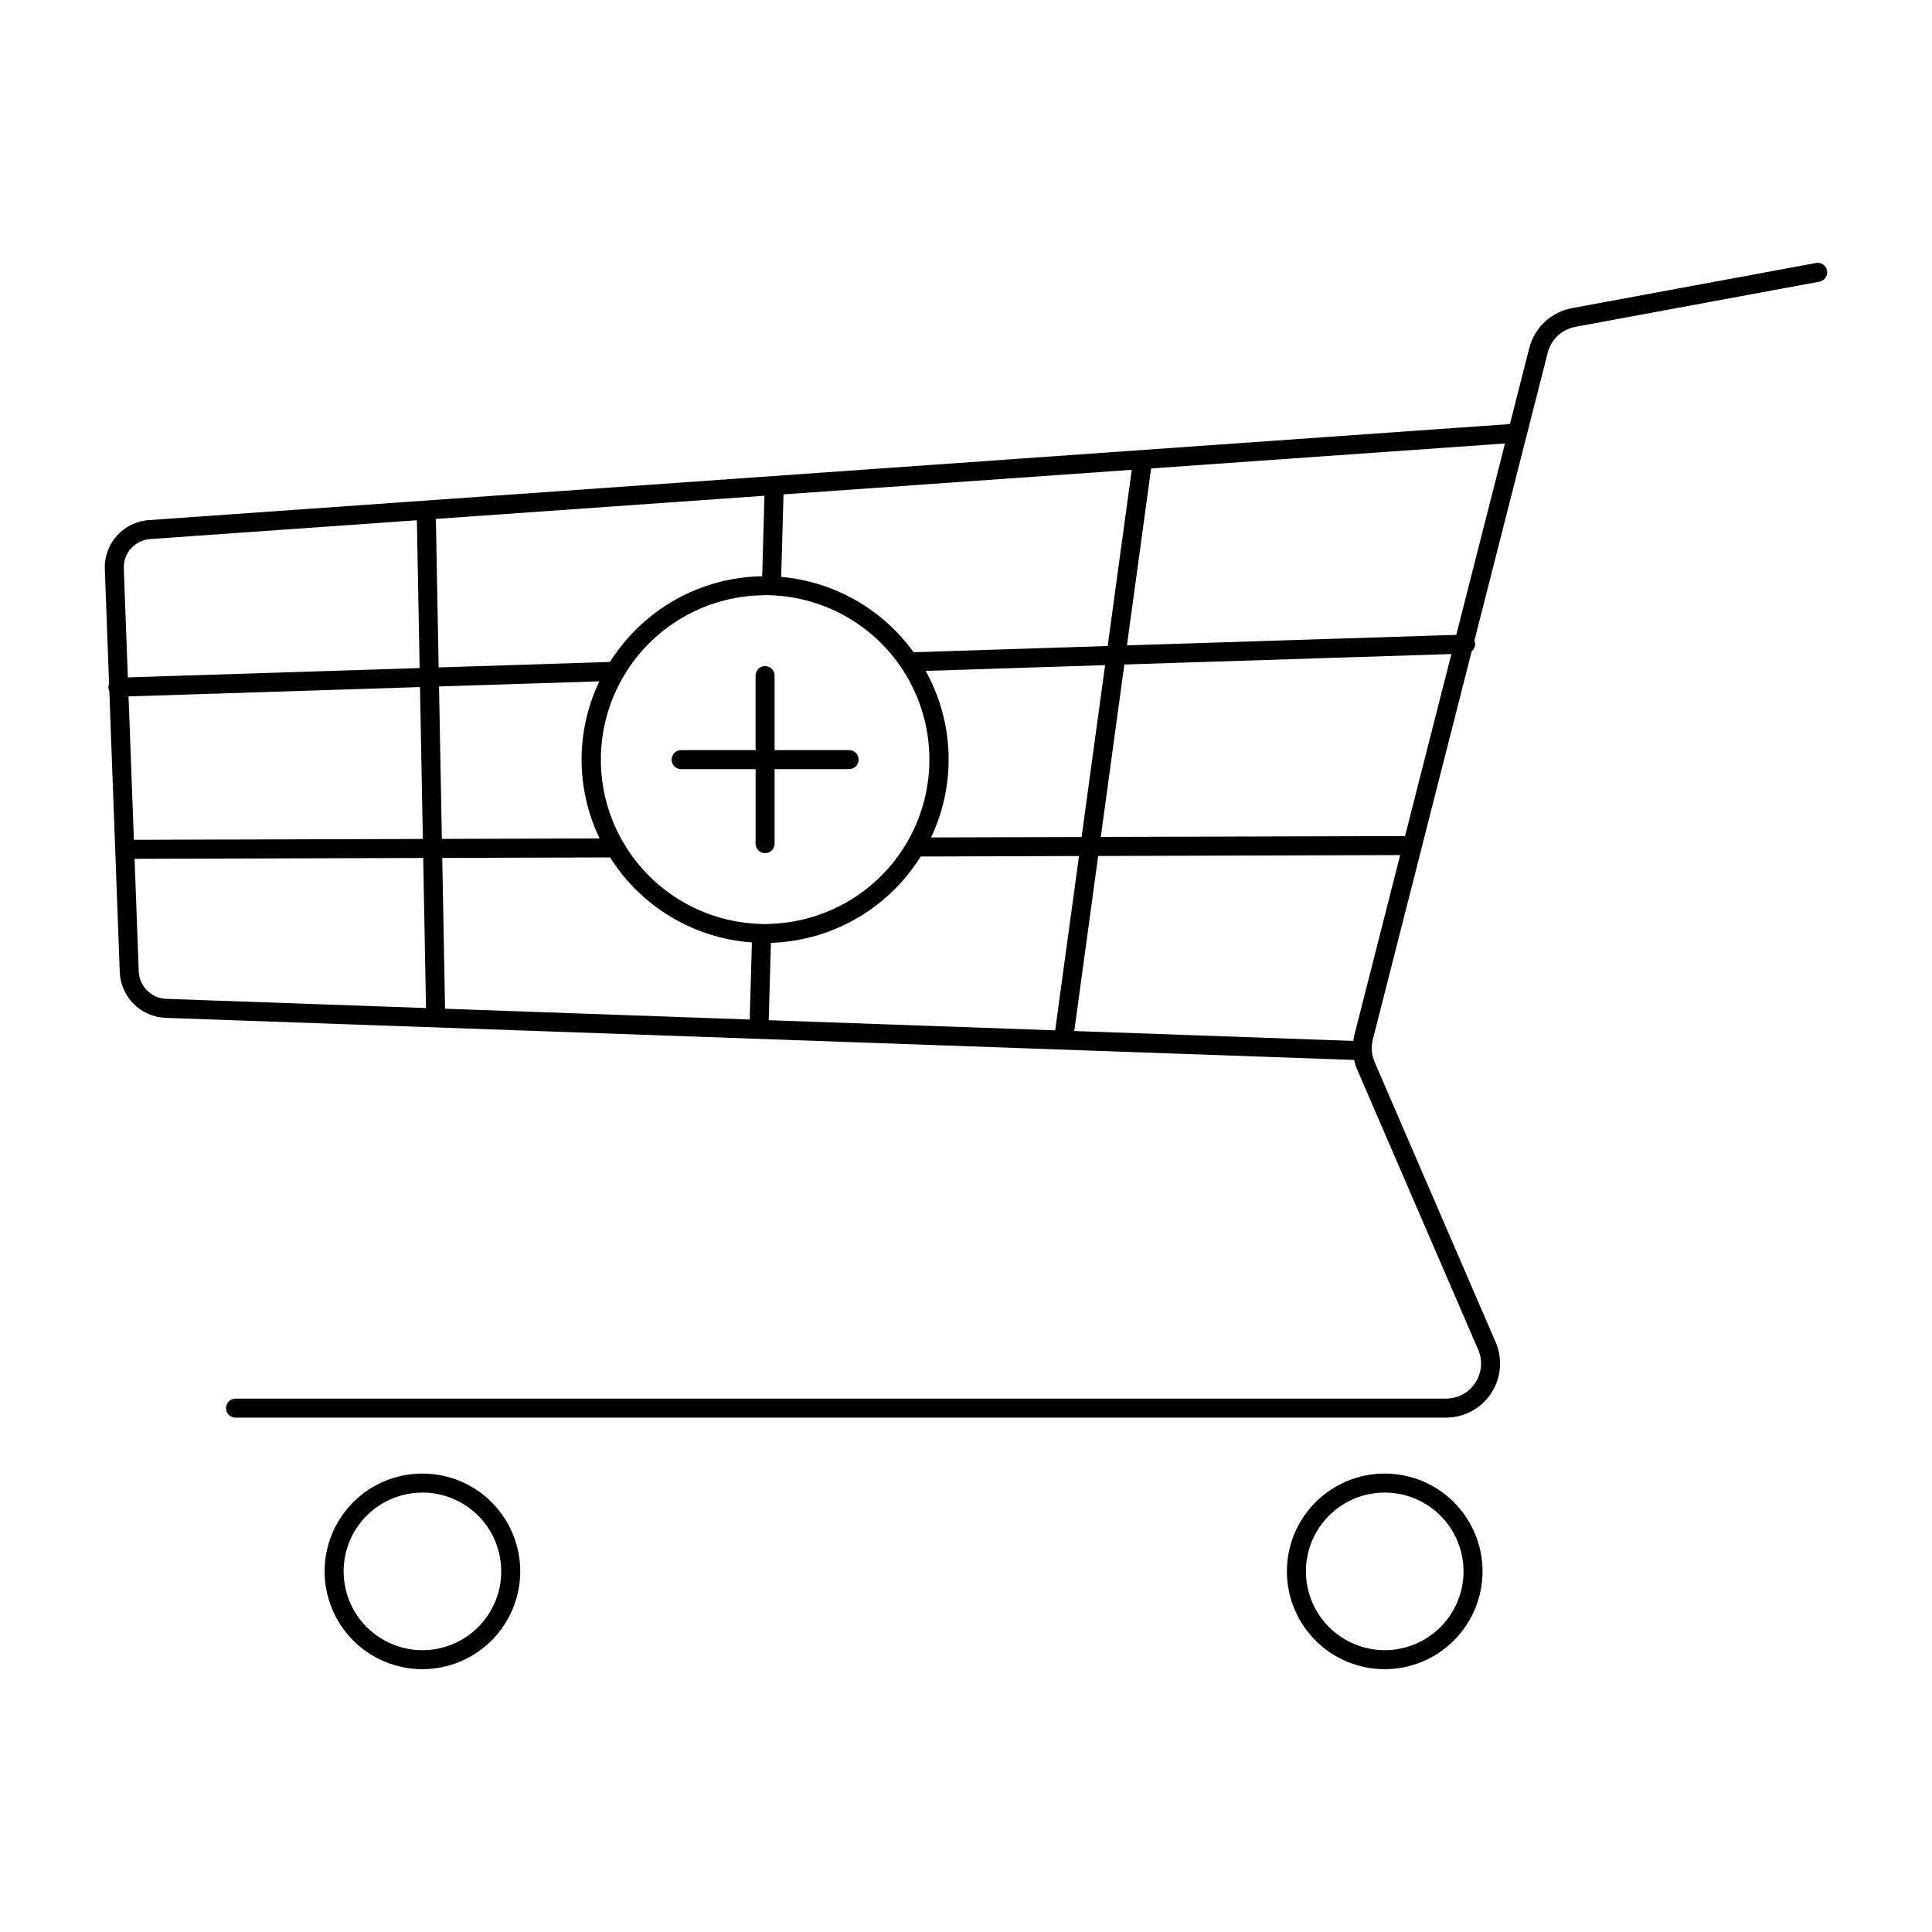 <?xml version="1.0" encoding="UTF-8"?>
<!-- Uploaded to: ICON Repo, www.svgrepo.com, Generator: ICON Repo Mixer Tools -->
<svg fill="#000000" width="800px" height="800px" version="1.1" viewBox="144 144 512 512" xmlns="http://www.w3.org/2000/svg">
 <g>
  <path d="m281.87 560.43c0-6.875-2.731-13.469-7.594-18.328-4.863-4.863-11.457-7.594-18.332-7.594s-13.469 2.731-18.328 7.594c-4.863 4.859-7.594 11.453-7.594 18.328s2.731 13.469 7.594 18.332c4.859 4.859 11.453 7.594 18.328 7.594 6.875-0.012 13.465-2.742 18.324-7.602 4.859-4.863 7.594-11.449 7.602-18.324zm-46.809 0c0-5.539 2.199-10.852 6.117-14.766 3.914-3.918 9.227-6.117 14.766-6.117 5.539 0 10.852 2.199 14.77 6.117 3.918 3.914 6.117 9.227 6.117 14.766 0 5.539-2.199 10.852-6.117 14.77-3.918 3.918-9.23 6.117-14.77 6.117-5.535-0.008-10.844-2.207-14.762-6.125-3.914-3.914-6.117-9.223-6.121-14.762z"/>
  <path d="m536.89 560.43c0-6.875-2.731-13.469-7.594-18.328-4.863-4.863-11.457-7.594-18.332-7.594s-13.469 2.731-18.328 7.594c-4.863 4.859-7.594 11.453-7.594 18.328s2.731 13.469 7.594 18.332c4.859 4.859 11.453 7.594 18.328 7.594 6.875-0.012 13.461-2.742 18.324-7.602 4.859-4.863 7.594-11.449 7.602-18.324zm-46.809 0c0-5.539 2.199-10.852 6.117-14.766 3.914-3.918 9.227-6.117 14.766-6.117 5.539 0 10.852 2.199 14.77 6.117 3.918 3.914 6.117 9.227 6.117 14.766 0 5.539-2.199 10.852-6.117 14.77s-9.23 6.117-14.77 6.117c-5.535-0.008-10.844-2.207-14.762-6.125-3.914-3.914-6.117-9.223-6.121-14.762z"/>
  <path d="m171.78 294.86 1.125 30.352c-0.254 0.641-0.227 1.355 0.07 1.977l1.547 41.758c-0.004 0.051-0.031 0.094-0.027 0.148 0 0.074 0.035 0.133 0.043 0.207l1.199 32.32h-0.004c0.273 6.586 5.555 11.863 12.145 12.121l314.99 11.156v0.004c0.188 0.875 0.453 1.73 0.801 2.555l32.062 74.219 0.004-0.004c1.238 2.871 0.953 6.172-0.766 8.785-1.715 2.613-4.633 4.184-7.758 4.188h-320.8c-1.395 0-2.519 1.125-2.519 2.516 0 1.395 1.125 2.519 2.519 2.519h320.8-0.004c4.824 0 9.32-2.426 11.969-6.457 2.648-4.027 3.09-9.121 1.18-13.547l-32.066-74.223c-0.398-0.926-0.645-1.914-0.723-2.922l-0.004-0.031h-0.004c-0.078-1.012 0.008-2.035 0.254-3.019l26.203-102.9c0.594-0.48 0.934-1.211 0.918-1.973-0.02-0.285-0.086-0.562-0.207-0.82l19.438-76.336c0.906-3.504 3.754-6.172 7.312-6.84l64.691-11.969c0.66-0.121 1.246-0.496 1.625-1.047 0.379-0.551 0.527-1.23 0.402-1.887-0.121-0.66-0.5-1.242-1.051-1.621-0.551-0.379-1.234-0.52-1.891-0.395l-64.691 11.969c-2.691 0.504-5.18 1.762-7.176 3.633-2 1.867-3.422 4.266-4.102 6.918l-5.137 20.164-360.67 25.453c-6.789 0.453-11.977 6.234-11.699 13.031zm88.566 31.059 42.496-1.359h-0.004c-6.305 13.168-6.281 28.488 0.066 41.633l-41.805 0.125zm82.336 88.266-80.734-2.859-0.75-39.969 44.484-0.133h-0.004c8.238 13.055 22.184 21.422 37.578 22.539zm5.039 0.18 0.578-20.496-0.004-0.004c16.223-0.516 31.117-9.102 39.695-22.883l41.953-0.125-6.312 46.195zm41.582-92.574 47.555-1.523-6.223 45.551-39.895 0.117c6.68-14.082 6.144-30.527-1.438-44.145zm113.63 96.449c-0.121 0.531-0.211 1.07-0.27 1.613l-73.973-2.621 6.336-46.387 80.035-0.238zm13.414-52.676-80.629 0.238 6.242-45.699 86.672-2.777zm26.492-104.04-12.914 50.719-87.273 2.793 6.406-46.898zm-191.2 13.492 92.285-6.512-6.379 46.699-51.434 1.648v-0.004c-8.246-11.43-21.051-18.711-35.09-19.961zm-0.758 26.906v-0.004c14.801 1.418 27.859 10.285 34.633 23.52 6.773 13.238 6.328 29.016-1.18 41.848-7.508 12.836-21.043 20.953-35.902 21.531-0.562 0.023-1.109 0.086-1.676 0.086-1.137 0-2.25-0.086-3.363-0.172-15-1.172-28.328-10.004-35.262-23.355-6.93-13.355-6.481-29.34 1.191-42.281s21.477-21.008 36.52-21.336c0.309-0.008 0.605-0.047 0.914-0.047 1.395 0 2.766 0.078 4.125 0.207zm-4.293-26.547-0.605 21.336c-16.414 0.27-31.586 8.812-40.328 22.715l-45.41 1.453-0.738-39.363zm-89.691 135.77-68.848-2.441c-3.953-0.148-7.125-3.316-7.281-7.269l-1.105-29.836 76.488-0.227zm-0.84-44.812-76.582 0.227-1.406-38.004 77.234-2.473zm-1.582-84.461 0.734 39.168-77.328 2.477-1.07-28.844c-0.168-4.074 2.945-7.543 7.019-7.816z"/>
  <path d="m344.24 323.04v19.75h-19.746c-1.391 0-2.519 1.125-2.519 2.516 0 1.395 1.129 2.519 2.519 2.519h19.75v19.75h-0.004c0 1.391 1.129 2.519 2.519 2.519 1.391 0 2.519-1.129 2.519-2.519v-19.75h19.75c1.391 0 2.519-1.125 2.519-2.519 0-1.391-1.129-2.516-2.519-2.516h-19.75v-19.75c0-1.391-1.129-2.519-2.519-2.519-1.391 0-2.519 1.129-2.519 2.519z"/>
 </g>
</svg>
